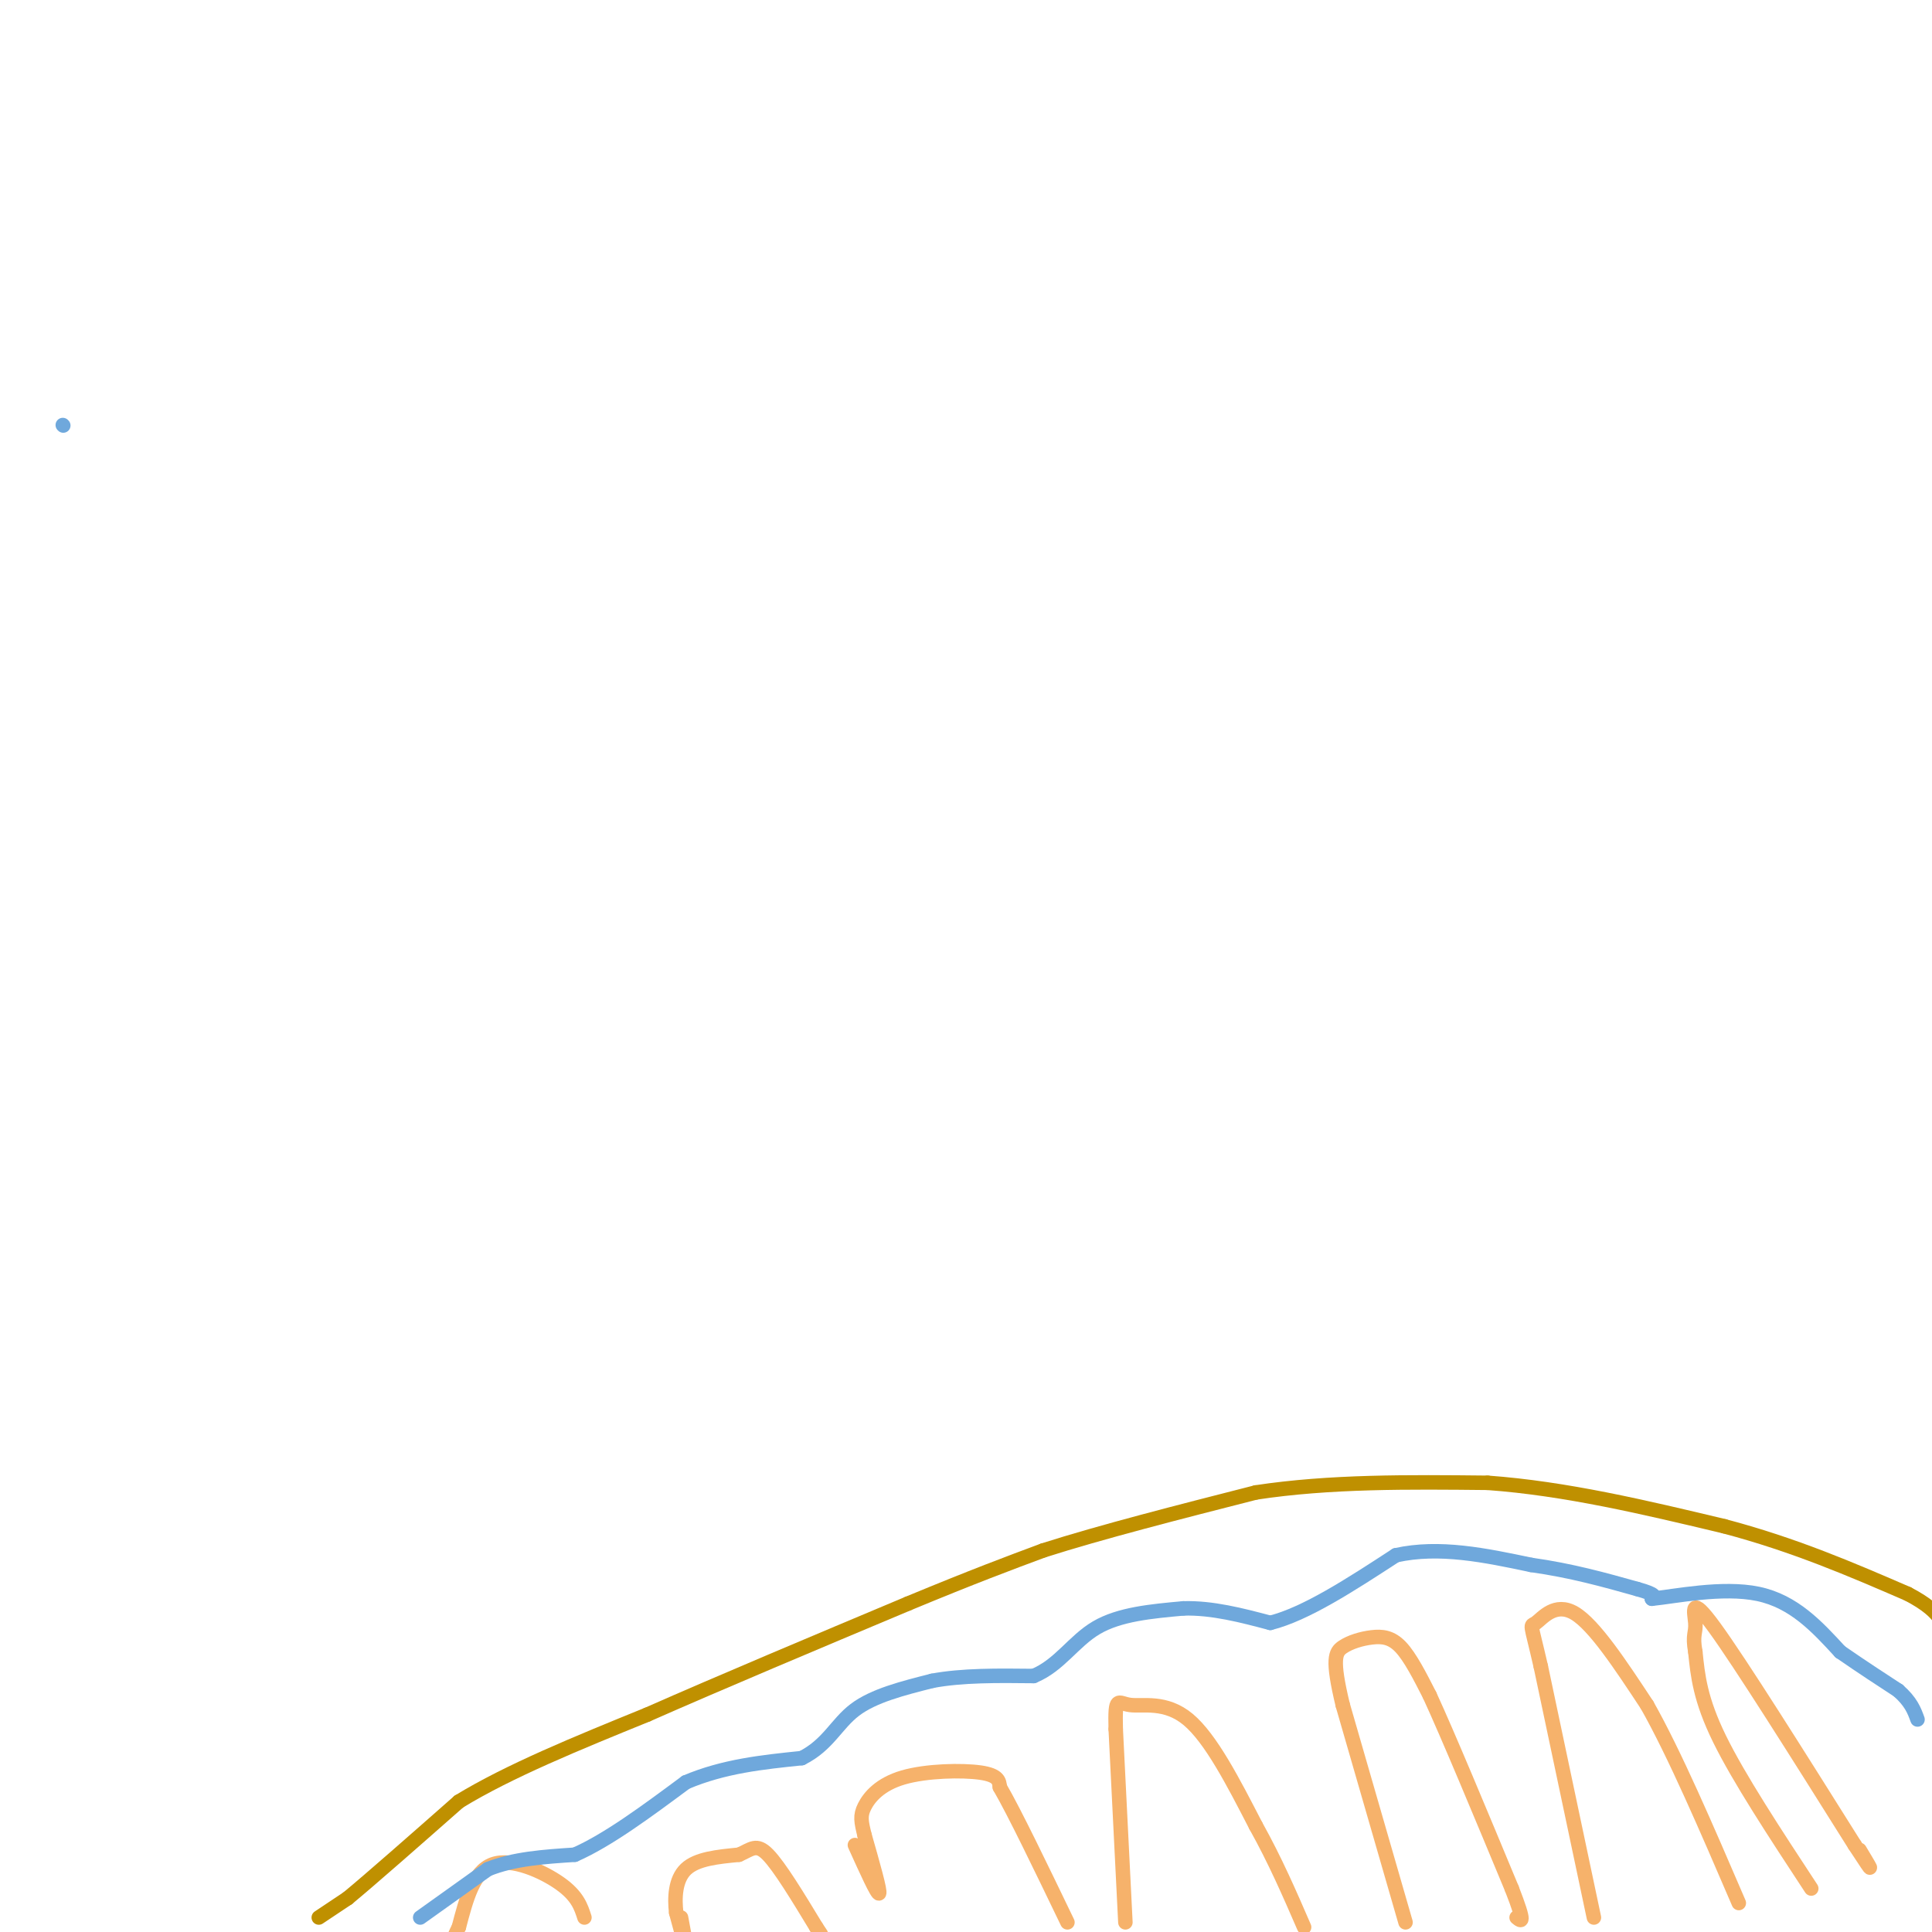 <svg viewBox='0 0 400 400' version='1.1' xmlns='http://www.w3.org/2000/svg' xmlns:xlink='http://www.w3.org/1999/xlink'><g fill='none' stroke='#f6b26b' stroke-width='3' stroke-linecap='round' stroke-linejoin='round'><path d='M141,397c0.583,3.083 1.167,6.167 1,6c-0.167,-0.167 -1.083,-3.583 -2,-7'/><path d='M140,396c-0.356,-2.956 -0.244,-6.844 2,-9c2.244,-2.156 6.622,-2.578 11,-3'/><path d='M153,384c2.600,-1.133 3.600,-2.467 6,0c2.400,2.467 6.200,8.733 10,15'/><path d='M169,399c1.667,2.500 0.833,1.250 0,0'/><path d='M177,382c2.333,5.167 4.667,10.333 5,10c0.333,-0.333 -1.333,-6.167 -3,-12'/><path d='M179,380c-0.707,-2.877 -0.973,-4.070 0,-6c0.973,-1.930 3.185,-4.596 8,-6c4.815,-1.404 12.233,-1.544 16,-1c3.767,0.544 3.884,1.772 4,3'/><path d='M207,370c3.000,5.167 8.500,16.583 14,28'/><path d='M233,398c0.000,0.000 -2.000,-40.000 -2,-40'/><path d='M231,358c-0.179,-7.238 0.375,-5.333 3,-5c2.625,0.333 7.321,-0.905 12,3c4.679,3.905 9.339,12.952 14,22'/><path d='M260,378c4.000,7.167 7.000,14.083 10,21'/><path d='M291,398c0.000,0.000 -13.000,-45.000 -13,-45'/><path d='M278,353c-2.298,-9.558 -1.544,-10.954 0,-12c1.544,-1.046 3.877,-1.743 6,-2c2.123,-0.257 4.035,-0.073 6,2c1.965,2.073 3.982,6.037 6,10'/><path d='M296,351c3.833,8.333 10.417,24.167 17,40'/><path d='M313,391c3.000,7.667 2.000,6.833 1,6'/><path d='M330,397c0.000,0.000 -11.000,-52.000 -11,-52'/><path d='M319,345c-2.226,-9.738 -2.292,-8.083 -1,-9c1.292,-0.917 3.940,-4.405 8,-2c4.060,2.405 9.530,10.702 15,19'/><path d='M341,353c5.667,10.000 12.333,25.500 19,41'/><path d='M375,391c-7.500,-11.417 -15.000,-22.833 -19,-31c-4.000,-8.167 -4.500,-13.083 -5,-18'/><path d='M351,342c-0.667,-3.667 0.167,-3.833 0,-6c-0.167,-2.167 -1.333,-6.333 4,1c5.333,7.333 17.167,26.167 29,45'/><path d='M384,382c5.000,7.667 3.000,4.333 1,1'/><path d='M121,397c-0.711,-2.222 -1.422,-4.444 -5,-7c-3.578,-2.556 -10.022,-5.444 -14,-4c-3.978,1.444 -5.489,7.222 -7,13'/><path d='M95,399c-1.333,2.667 -1.167,2.833 -1,3'/></g>
<g fill='none' stroke='#6fa8dc' stroke-width='3' stroke-linecap='round' stroke-linejoin='round'><path d='M87,397c0.000,0.000 14.000,-10.000 14,-10'/><path d='M101,387c5.333,-2.167 11.667,-2.583 18,-3'/><path d='M119,384c6.833,-3.000 14.917,-9.000 23,-15'/><path d='M142,369c7.833,-3.333 15.917,-4.167 24,-5'/><path d='M166,364c5.467,-2.733 7.133,-7.067 11,-10c3.867,-2.933 9.933,-4.467 16,-6'/><path d='M193,348c6.167,-1.167 13.583,-1.083 21,-1'/><path d='M214,347c5.356,-2.200 8.244,-7.200 13,-10c4.756,-2.800 11.378,-3.400 18,-4'/><path d='M245,333c6.000,-0.167 12.000,1.417 18,3'/><path d='M263,336c7.333,-1.833 16.667,-7.917 26,-14'/><path d='M289,322c9.000,-2.000 18.500,0.000 28,2'/><path d='M317,324c8.333,1.167 15.167,3.083 22,5'/><path d='M339,329c4.167,1.167 3.583,1.583 3,2'/><path d='M342,331c4.600,-0.444 14.600,-2.556 22,-1c7.400,1.556 12.200,6.778 17,12'/><path d='M381,342c4.833,3.333 8.417,5.667 12,8'/><path d='M393,350c2.667,2.333 3.333,4.167 4,6'/><path d='M13,88c0.000,0.000 0.100,0.100 0.1,0.1'/></g>
<g fill='none' stroke='#bf9000' stroke-width='3' stroke-linecap='round' stroke-linejoin='round'><path d='M66,397c0.000,0.000 6.000,-4.000 6,-4'/><path d='M72,393c4.833,-4.000 13.917,-12.000 23,-20'/><path d='M95,373c10.333,-6.333 24.667,-12.167 39,-18'/><path d='M134,355c15.500,-6.833 34.750,-14.917 54,-23'/><path d='M188,332c13.667,-5.667 20.833,-8.333 28,-11'/><path d='M216,321c12.000,-3.833 28.000,-7.917 44,-12'/><path d='M260,309c15.333,-2.333 31.667,-2.167 48,-2'/><path d='M308,307c16.167,1.167 32.583,5.083 49,9'/><path d='M357,316c14.500,3.833 26.250,8.917 38,14'/><path d='M395,330c7.667,4.000 7.833,7.000 8,10'/><path d='M403,340c1.333,1.667 0.667,0.833 0,0'/></g>
</svg>